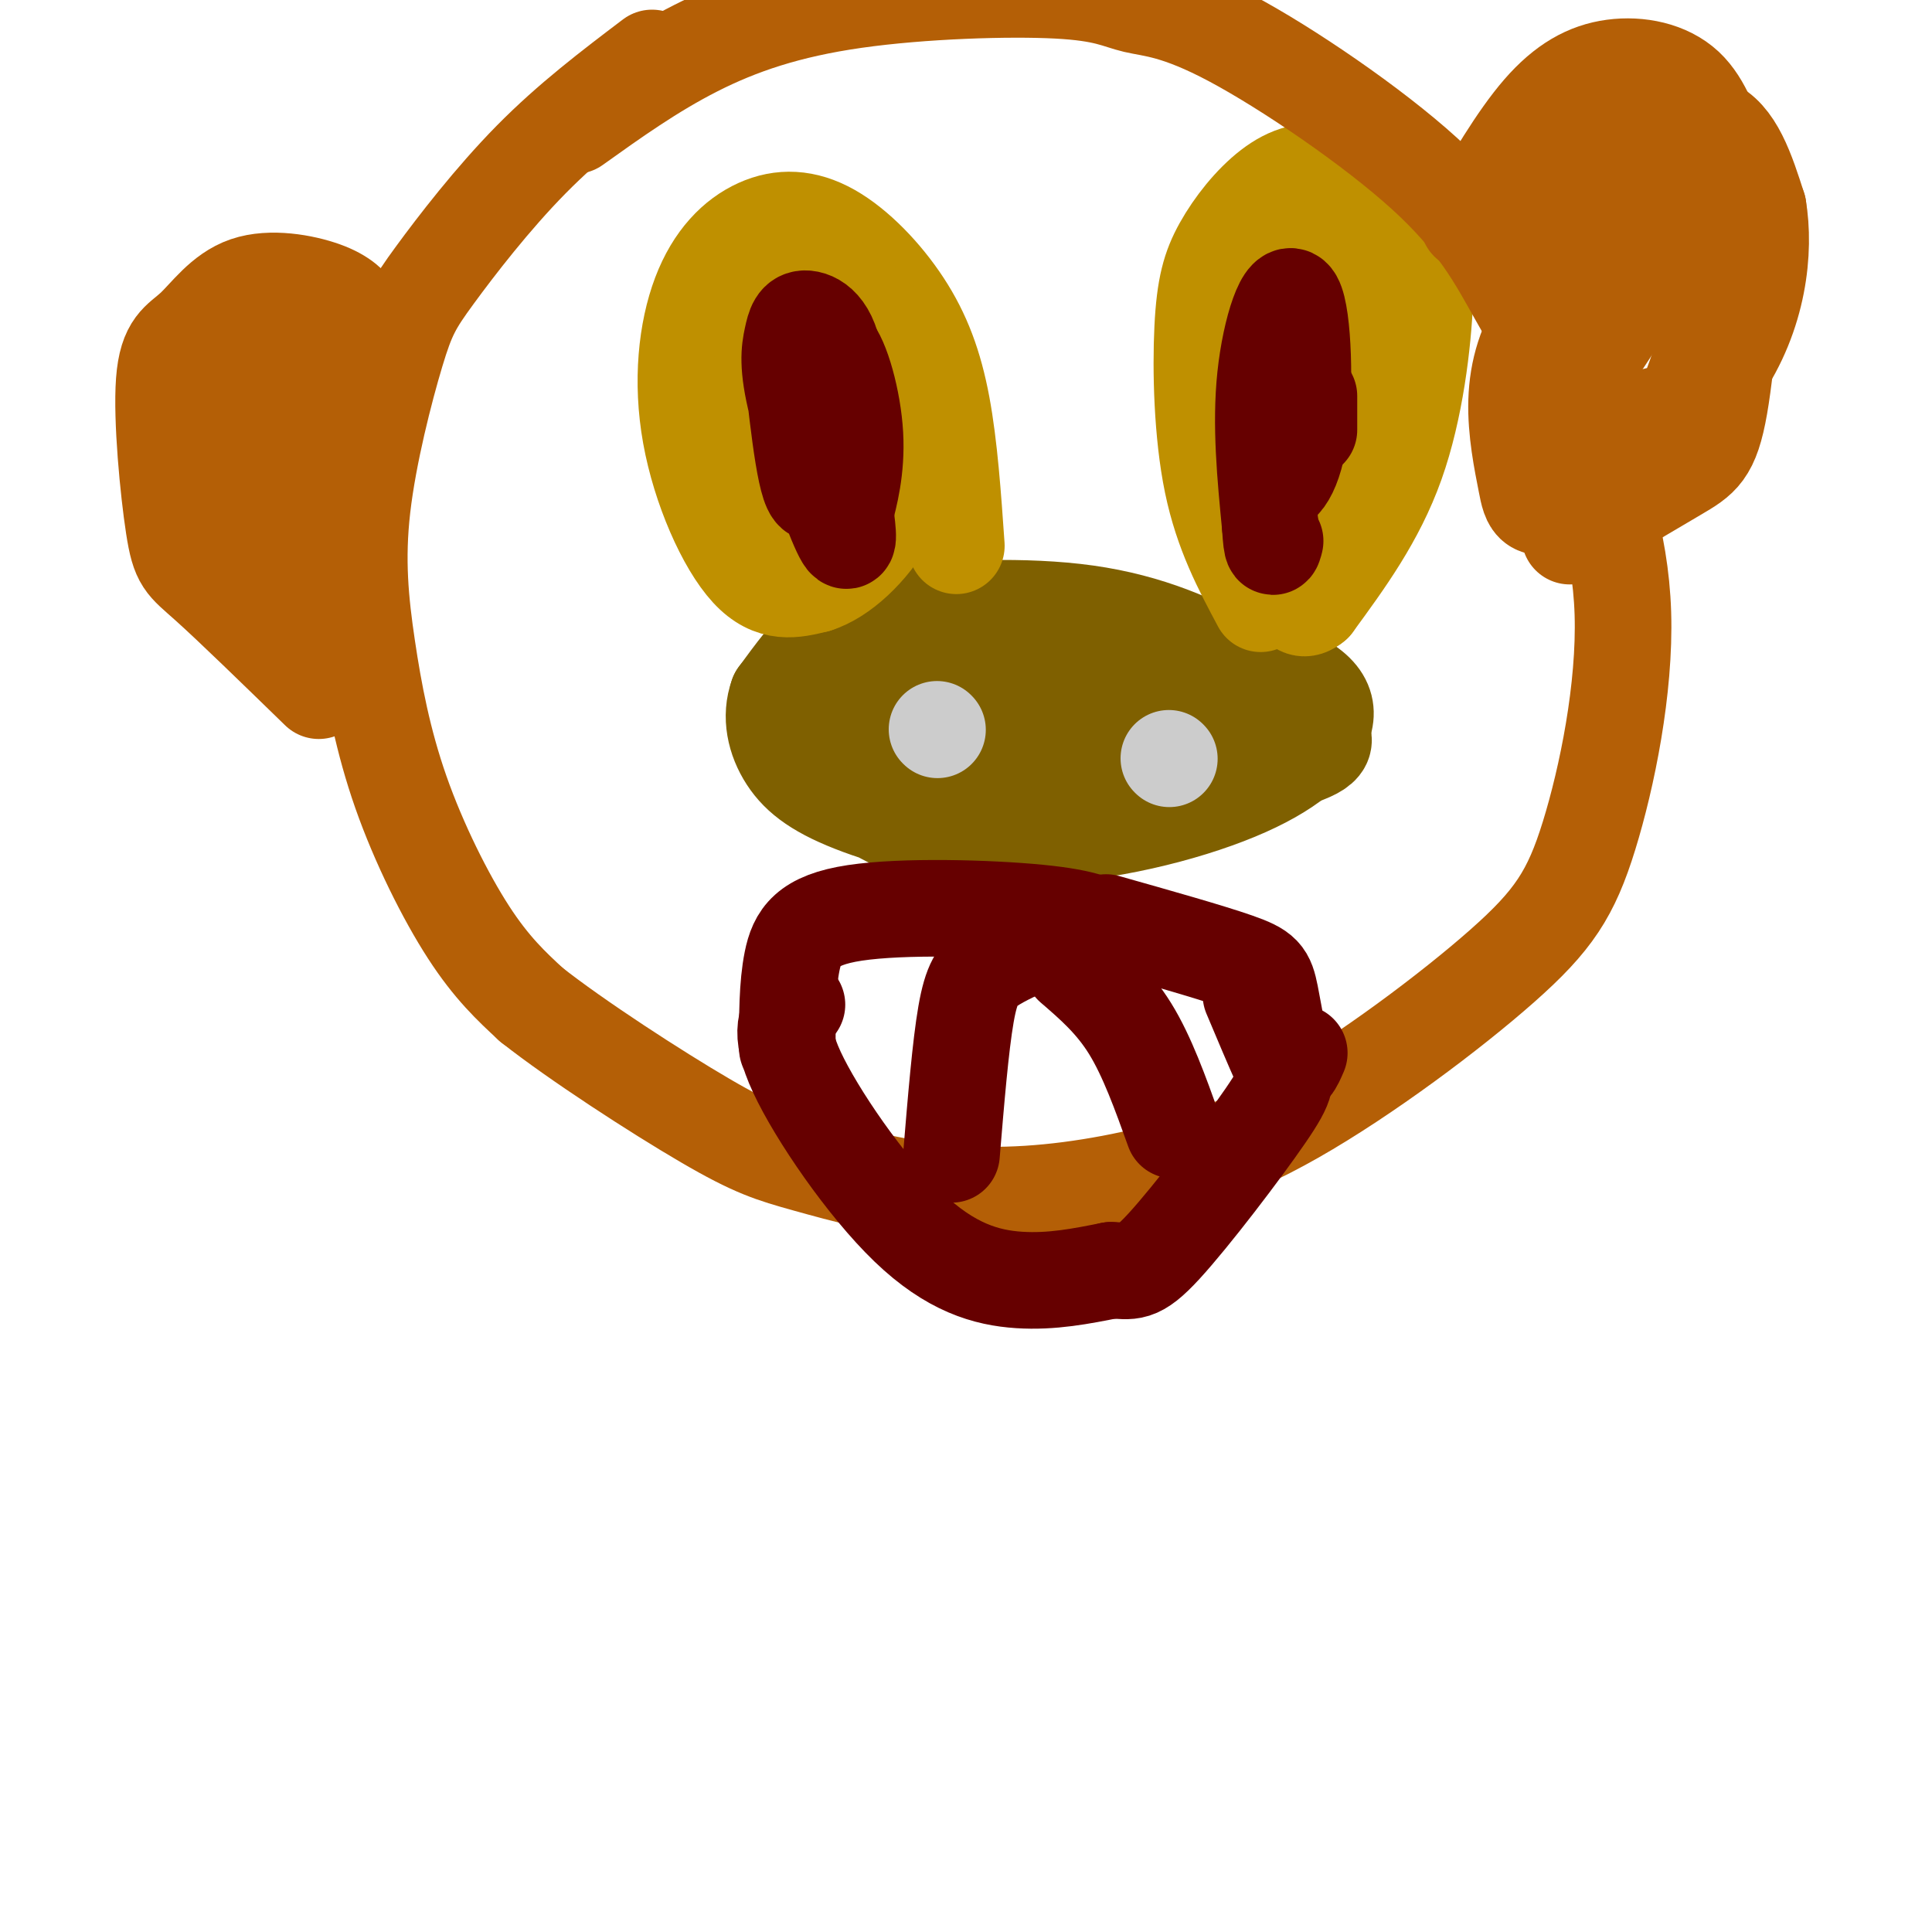<svg viewBox='0 0 400 400' version='1.1' xmlns='http://www.w3.org/2000/svg' xmlns:xlink='http://www.w3.org/1999/xlink'><g fill='none' stroke='#7f6000' stroke-width='20' stroke-linecap='round' stroke-linejoin='round'><path d='M210,131c-4.227,0.863 -8.453,1.727 -13,4c-4.547,2.273 -9.414,5.956 -12,10c-2.586,4.044 -2.892,8.448 0,12c2.892,3.552 8.982,6.252 16,8c7.018,1.748 14.966,2.544 27,1c12.034,-1.544 28.155,-5.428 37,-8c8.845,-2.572 10.414,-3.832 8,-7c-2.414,-3.168 -8.813,-8.244 -17,-13c-8.187,-4.756 -18.164,-9.192 -31,-11c-12.836,-1.808 -28.533,-0.987 -38,0c-9.467,0.987 -12.705,2.139 -16,5c-3.295,2.861 -6.648,7.430 -10,12'/><path d='M161,144c-1.580,4.318 -0.531,9.111 2,13c2.531,3.889 6.545,6.872 15,10c8.455,3.128 21.352,6.399 36,6c14.648,-0.399 31.047,-4.468 42,-9c10.953,-4.532 16.458,-9.528 18,-14c1.542,-4.472 -0.880,-8.419 -12,-12c-11.120,-3.581 -30.939,-6.797 -41,-9c-10.061,-2.203 -10.366,-3.392 -18,-2c-7.634,1.392 -22.597,5.367 -30,9c-7.403,3.633 -7.245,6.926 -7,11c0.245,4.074 0.579,8.931 4,13c3.421,4.069 9.931,7.350 15,10c5.069,2.650 8.699,4.669 22,3c13.301,-1.669 36.273,-7.026 47,-10c10.727,-2.974 9.208,-3.564 9,-5c-0.208,-1.436 0.896,-3.718 2,-6'/><path d='M265,152c-1.061,-2.778 -4.712,-6.722 -13,-10c-8.288,-3.278 -21.212,-5.889 -33,-6c-11.788,-0.111 -22.442,2.279 -29,5c-6.558,2.721 -9.022,5.774 -8,9c1.022,3.226 5.530,6.627 10,9c4.470,2.373 8.902,3.720 17,4c8.098,0.280 19.864,-0.506 27,-2c7.136,-1.494 9.644,-3.696 10,-6c0.356,-2.304 -1.441,-4.710 -8,-7c-6.559,-2.290 -17.881,-4.463 -24,-5c-6.119,-0.537 -7.034,0.561 -7,2c0.034,1.439 1.017,3.220 2,5'/><path d='M209,150c1.844,1.817 5.453,3.858 11,4c5.547,0.142 13.032,-1.616 6,-2c-7.032,-0.384 -28.581,0.604 -31,1c-2.419,0.396 14.290,0.198 31,0'/></g>
<g fill='none' stroke='#bf9000' stroke-width='20' stroke-linecap='round' stroke-linejoin='round'><path d='M198,113c-0.719,-10.308 -1.437,-20.616 -3,-29c-1.563,-8.384 -3.969,-14.845 -8,-21c-4.031,-6.155 -9.687,-12.005 -15,-15c-5.313,-2.995 -10.283,-3.137 -15,-1c-4.717,2.137 -9.182,6.552 -12,14c-2.818,7.448 -3.989,17.928 -2,29c1.989,11.072 7.140,22.735 12,28c4.860,5.265 9.430,4.133 14,3'/><path d='M169,121c5.190,-1.619 11.166,-7.165 15,-14c3.834,-6.835 5.525,-14.958 5,-22c-0.525,-7.042 -3.267,-13.001 -6,-17c-2.733,-3.999 -5.459,-6.036 -8,-8c-2.541,-1.964 -4.898,-3.855 -8,-1c-3.102,2.855 -6.947,10.454 -9,16c-2.053,5.546 -2.312,9.038 0,15c2.312,5.962 7.194,14.393 11,17c3.806,2.607 6.536,-0.611 8,-4c1.464,-3.389 1.663,-6.951 1,-12c-0.663,-5.049 -2.190,-11.585 -4,-15c-1.810,-3.415 -3.905,-3.707 -6,-4'/><path d='M168,72c-2.057,1.187 -4.201,6.153 -5,10c-0.799,3.847 -0.254,6.574 1,10c1.254,3.426 3.215,7.550 5,9c1.785,1.450 3.392,0.225 5,-1'/><path d='M261,125c-3.940,-7.371 -7.879,-14.742 -10,-25c-2.121,-10.258 -2.423,-23.404 -2,-32c0.423,-8.596 1.570,-12.643 4,-17c2.430,-4.357 6.144,-9.025 10,-12c3.856,-2.975 7.854,-4.256 13,-3c5.146,1.256 11.441,5.048 15,9c3.559,3.952 4.381,8.064 4,17c-0.381,8.936 -1.966,22.696 -6,34c-4.034,11.304 -10.517,20.152 -17,29'/><path d='M272,125c-3.874,3.262 -5.060,-3.083 -7,-9c-1.940,-5.917 -4.635,-11.406 -5,-21c-0.365,-9.594 1.601,-23.292 4,-31c2.399,-7.708 5.232,-9.425 7,-11c1.768,-1.575 2.471,-3.009 4,0c1.529,3.009 3.885,10.459 5,17c1.115,6.541 0.989,12.173 -3,22c-3.989,9.827 -11.843,23.851 -16,24c-4.157,0.149 -4.619,-13.575 -2,-27c2.619,-13.425 8.320,-26.550 12,-30c3.680,-3.450 5.340,2.775 7,9'/><path d='M278,68c2.036,5.667 3.625,15.333 2,24c-1.625,8.667 -6.464,16.333 -9,16c-2.536,-0.333 -2.768,-8.667 -3,-17'/></g>
<g fill='none' stroke='#b45f06' stroke-width='20' stroke-linecap='round' stroke-linejoin='round'><path d='M135,12c-8.487,6.433 -16.975,12.865 -25,21c-8.025,8.135 -15.589,17.971 -20,24c-4.411,6.029 -5.669,8.250 -8,16c-2.331,7.750 -5.735,21.030 -7,32c-1.265,10.970 -0.391,19.631 1,29c1.391,9.369 3.297,19.445 7,30c3.703,10.555 9.201,21.587 14,29c4.799,7.413 8.900,11.206 13,15'/><path d='M110,208c9.246,7.308 25.862,18.080 36,24c10.138,5.920 13.800,6.990 21,9c7.200,2.010 17.940,4.960 29,6c11.060,1.040 22.439,0.171 34,-2c11.561,-2.171 23.302,-5.645 38,-14c14.698,-8.355 32.352,-21.590 43,-31c10.648,-9.410 14.290,-14.995 18,-27c3.710,-12.005 7.489,-30.430 7,-46c-0.489,-15.570 -5.244,-28.285 -10,-41'/><path d='M326,86c-3.683,-10.916 -7.891,-17.707 -12,-25c-4.109,-7.293 -8.120,-15.088 -19,-25c-10.880,-9.912 -28.628,-21.941 -40,-28c-11.372,-6.059 -16.368,-6.148 -20,-7c-3.632,-0.852 -5.901,-2.465 -16,-3c-10.099,-0.535 -28.027,0.010 -42,2c-13.973,1.990 -23.992,5.426 -33,10c-9.008,4.574 -17.004,10.287 -25,16'/><path d='M304,46c5.047,-8.674 10.094,-17.348 15,-23c4.906,-5.652 9.672,-8.284 15,-9c5.328,-0.716 11.218,0.482 15,4c3.782,3.518 5.455,9.354 7,13c1.545,3.646 2.960,5.101 3,15c0.040,9.899 -1.297,28.242 -3,38c-1.703,9.758 -3.772,10.931 -9,14c-5.228,3.069 -13.614,8.035 -22,13'/><path d='M74,65c-1.429,-1.755 -2.857,-3.511 -7,-5c-4.143,-1.489 -11.000,-2.712 -16,-1c-5.000,1.712 -8.144,6.359 -11,9c-2.856,2.641 -5.425,3.275 -6,11c-0.575,7.725 0.845,22.541 2,30c1.155,7.459 2.044,7.560 7,12c4.956,4.440 13.978,13.220 23,22'/></g>
<g fill='none' stroke='#660000' stroke-width='20' stroke-linecap='round' stroke-linejoin='round'><path d='M164,76c1.500,13.469 2.999,26.938 5,26c2.001,-0.938 4.502,-16.282 4,-25c-0.502,-8.718 -4.007,-10.808 -6,-11c-1.993,-0.192 -2.472,1.516 -3,4c-0.528,2.484 -1.104,5.746 1,14c2.104,8.254 6.887,21.501 9,26c2.113,4.499 1.557,0.249 1,-4'/><path d='M175,106c0.831,-3.097 2.408,-8.841 2,-16c-0.408,-7.159 -2.802,-15.735 -5,-18c-2.198,-2.265 -4.199,1.781 -5,6c-0.801,4.219 -0.400,8.609 0,13'/><path d='M268,76c-1.936,3.122 -3.873,6.244 -5,11c-1.127,4.756 -1.446,11.147 0,13c1.446,1.853 4.656,-0.833 6,-10c1.344,-9.167 0.824,-24.814 -1,-28c-1.824,-3.186 -4.950,6.090 -6,16c-1.050,9.910 -0.025,20.455 1,31'/><path d='M263,109c0.333,5.667 0.667,4.333 1,3'/><path d='M271,89c0.000,0.000 0.000,-7.000 0,-7'/><path d='M257,201c0.000,0.000 0.100,0.100 0.1,0.1'/><path d='M230,193c-2.423,-1.500 -4.845,-3.000 -15,-4c-10.155,-1.000 -28.042,-1.500 -38,0c-9.958,1.500 -11.988,5.000 -13,10c-1.012,5.000 -1.006,11.500 -1,18'/><path d='M229,191c10.690,3.018 21.381,6.036 27,8c5.619,1.964 6.167,2.875 7,7c0.833,4.125 1.952,11.464 3,14c1.048,2.536 2.024,0.268 3,-2'/><path d='M215,195c-3.733,1.644 -7.467,3.289 -10,5c-2.533,1.711 -3.867,3.489 -5,10c-1.133,6.511 -2.067,17.756 -3,29'/><path d='M222,200c4.250,3.667 8.500,7.333 12,13c3.500,5.667 6.250,13.333 9,21'/><path d='M165,208c-2.030,2.637 -4.060,5.274 0,14c4.060,8.726 14.208,23.542 23,32c8.792,8.458 16.226,10.560 23,11c6.774,0.440 12.887,-0.780 19,-2'/><path d='M230,263c4.225,0.064 5.287,1.223 11,-5c5.713,-6.223 16.077,-19.829 21,-27c4.923,-7.171 4.407,-7.906 3,-11c-1.407,-3.094 -3.703,-8.547 -6,-14'/></g>
<g fill='none' stroke='#cccccc' stroke-width='20' stroke-linecap='round' stroke-linejoin='round'><path d='M194,151c0.000,0.000 0.100,0.100 0.1,0.1'/><path d='M242,157c0.000,0.000 0.100,0.100 0.1,0.1'/></g>
<g fill='none' stroke='#b45f06' stroke-width='20' stroke-linecap='round' stroke-linejoin='round'><path d='M68,88c-3.250,-1.583 -6.500,-3.167 -11,-3c-4.500,0.167 -10.250,2.083 -16,4'/><path d='M61,83c-1.719,0.119 -3.438,0.239 -6,3c-2.562,2.761 -5.968,8.165 -7,13c-1.032,4.835 0.310,9.102 3,10c2.690,0.898 6.729,-1.574 10,-6c3.271,-4.426 5.774,-10.808 5,-16c-0.774,-5.192 -4.826,-9.196 -7,-11c-2.174,-1.804 -2.470,-1.409 -4,-1c-1.530,0.409 -4.294,0.831 -6,7c-1.706,6.169 -2.353,18.084 -3,30'/><path d='M46,112c0.925,6.600 4.739,8.100 7,10c2.261,1.900 2.969,4.200 7,0c4.031,-4.200 11.384,-14.902 14,-23c2.616,-8.098 0.495,-13.593 -1,-17c-1.495,-3.407 -2.364,-4.725 -5,-7c-2.636,-2.275 -7.039,-5.507 -10,-6c-2.961,-0.493 -4.481,1.754 -6,4'/><path d='M323,56c-0.271,-3.183 -0.543,-6.367 0,-9c0.543,-2.633 1.900,-4.716 5,-8c3.100,-3.284 7.945,-7.771 11,-8c3.055,-0.229 4.322,3.799 5,8c0.678,4.201 0.767,8.575 -4,18c-4.767,9.425 -14.391,23.901 -19,27c-4.609,3.099 -4.202,-5.179 -4,-11c0.202,-5.821 0.201,-9.184 2,-15c1.799,-5.816 5.400,-14.085 8,-19c2.600,-4.915 4.200,-6.477 9,-9c4.800,-2.523 12.800,-6.007 18,-4c5.200,2.007 7.600,9.503 10,17'/><path d='M364,43c1.482,8.761 0.186,22.164 -8,34c-8.186,11.836 -23.262,22.104 -31,26c-7.738,3.896 -8.136,1.422 -9,-3c-0.864,-4.422 -2.192,-10.790 -2,-17c0.192,-6.210 1.904,-12.263 6,-18c4.096,-5.737 10.575,-11.159 16,-12c5.425,-0.841 9.794,2.898 13,6c3.206,3.102 5.248,5.566 4,12c-1.248,6.434 -5.785,16.838 -8,20c-2.215,3.162 -2.107,-0.919 -2,-5'/></g>
</svg>